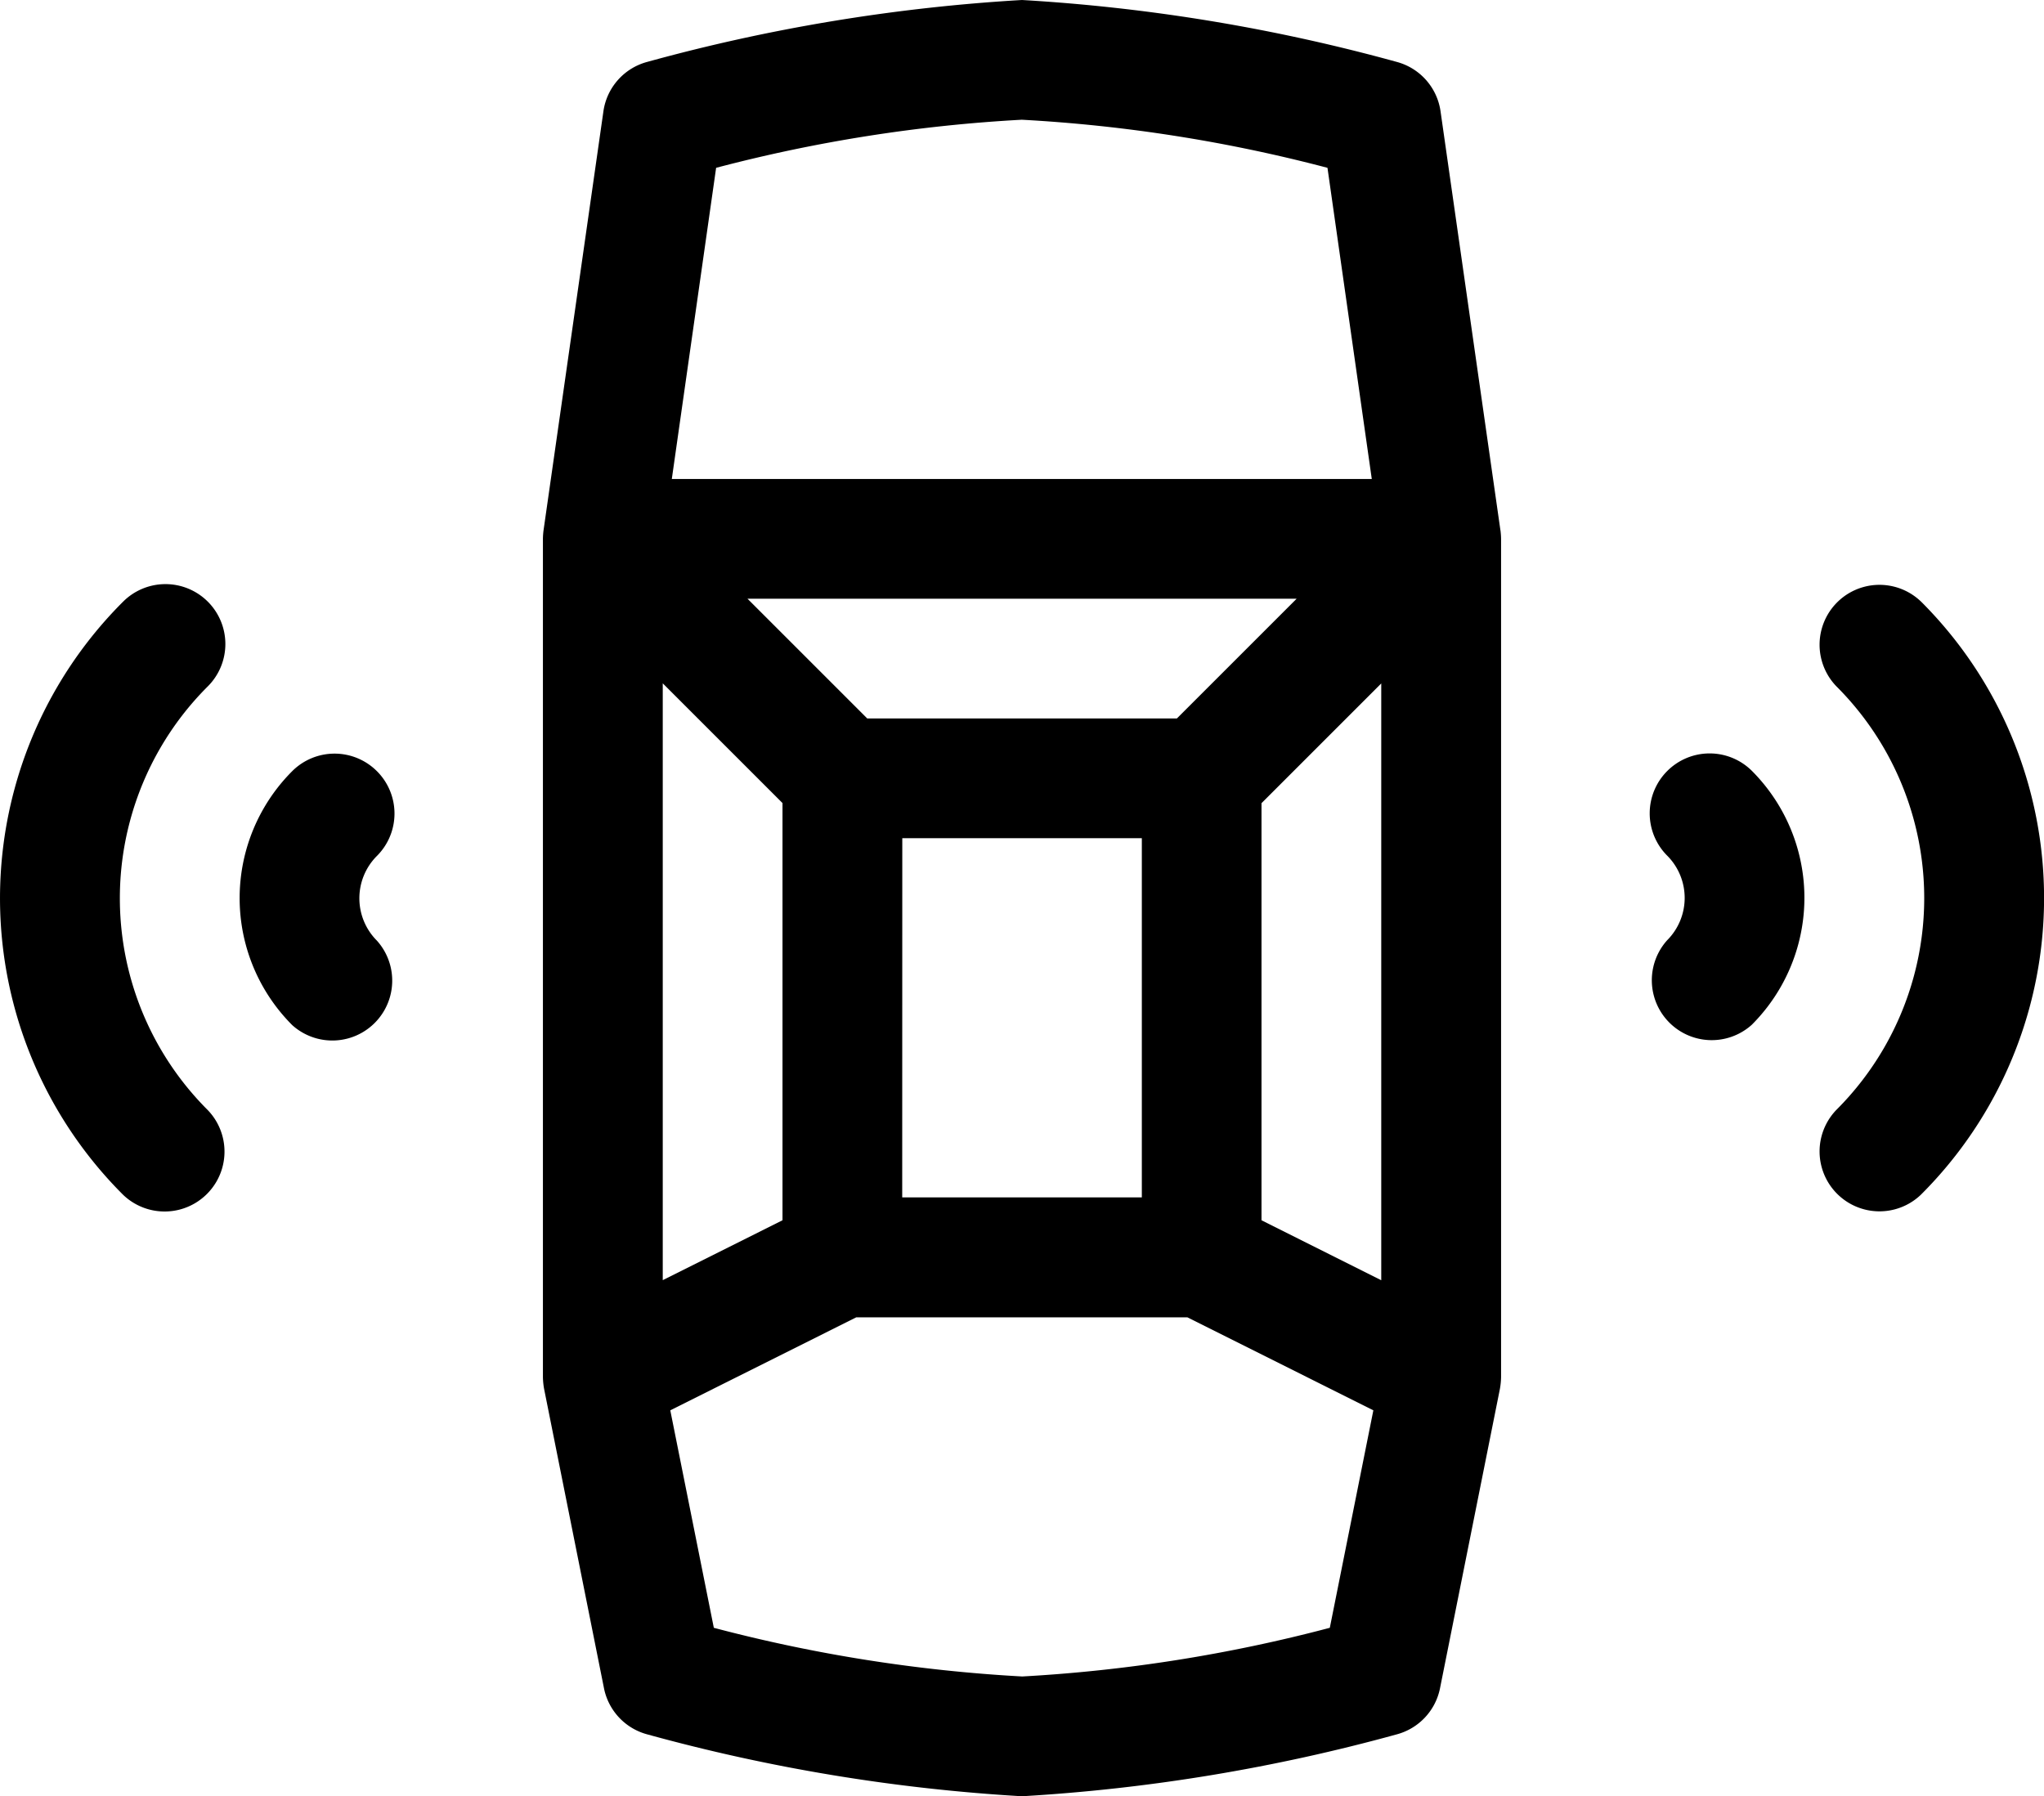 <svg xmlns="http://www.w3.org/2000/svg" width="50.746" height="44.601" viewBox="0 0 50.746 44.601"><g transform="translate(0 -31)"><path d="M159.772,44.17l-1.487-10.407a1.487,1.487,0,0,0-1.08-1.224A44.8,44.8,0,0,0,147.894,31a44.813,44.813,0,0,0-9.312,1.539,1.487,1.487,0,0,0-1.08,1.224L136.015,44.17a1.867,1.867,0,0,0-.015.21V65.194a1.869,1.869,0,0,0,.029.292l1.487,7.434a1.487,1.487,0,0,0,1.066,1.143,44.811,44.811,0,0,0,9.312,1.539,44.813,44.813,0,0,0,9.312-1.539,1.487,1.487,0,0,0,1.066-1.143l1.487-7.434a1.839,1.839,0,0,0,.029-.292V44.38a1.911,1.911,0,0,0-.015-.21ZM153.84,61.3V50.943l2.973-2.973V62.789Zm-2.1-12.461h-7.689l-2.973-2.973h13.635Zm-12.765-.871,2.973,2.973V61.3l-2.973,1.487Zm5.947,3.844h5.947v8.92H144.92ZM140.3,35.167a37.789,37.789,0,0,1,7.589-1.194,37.855,37.855,0,0,1,7.589,1.194l1.1,7.726H139.2Zm7.589,37.46a38.089,38.089,0,0,1-7.646-1.208l-1.081-5.4,4.617-2.309H152l4.617,2.309-1.081,5.4A38.027,38.027,0,0,1,147.894,72.628Z" transform="translate(-122.521)"/><path d="M5.158,177.746a1.487,1.487,0,0,0-2.1,0,10.4,10.4,0,0,0,0,14.731,1.487,1.487,0,0,0,2.1-2.105,7.43,7.43,0,0,1,0-10.52A1.487,1.487,0,0,0,5.158,177.746Z" transform="translate(0 -131.808)"/><path d="M63.409,220.223a1.487,1.487,0,0,0-2.1,0,4.46,4.46,0,0,0,0,6.308,1.487,1.487,0,0,0,2.1-2.1,1.487,1.487,0,0,1,0-2.1A1.487,1.487,0,0,0,63.409,220.223Z" transform="translate(-54.053 -170.076)"/><path d="M458.11,177.742a1.487,1.487,0,0,0-2.1,2.105,7.43,7.43,0,0,1,0,10.52,1.487,1.487,0,0,0,2.1,2.105,10.4,10.4,0,0,0,0-14.731Z" transform="translate(-410.42 -131.807)"/><path d="M413.649,220.222a1.487,1.487,0,0,0,0,2.1,1.487,1.487,0,0,1,0,2.1,1.487,1.487,0,0,0,2.1,2.1,4.46,4.46,0,0,0,0-6.308A1.487,1.487,0,0,0,413.649,220.222Z" transform="translate(-372.258 -170.076)"/></g></svg>